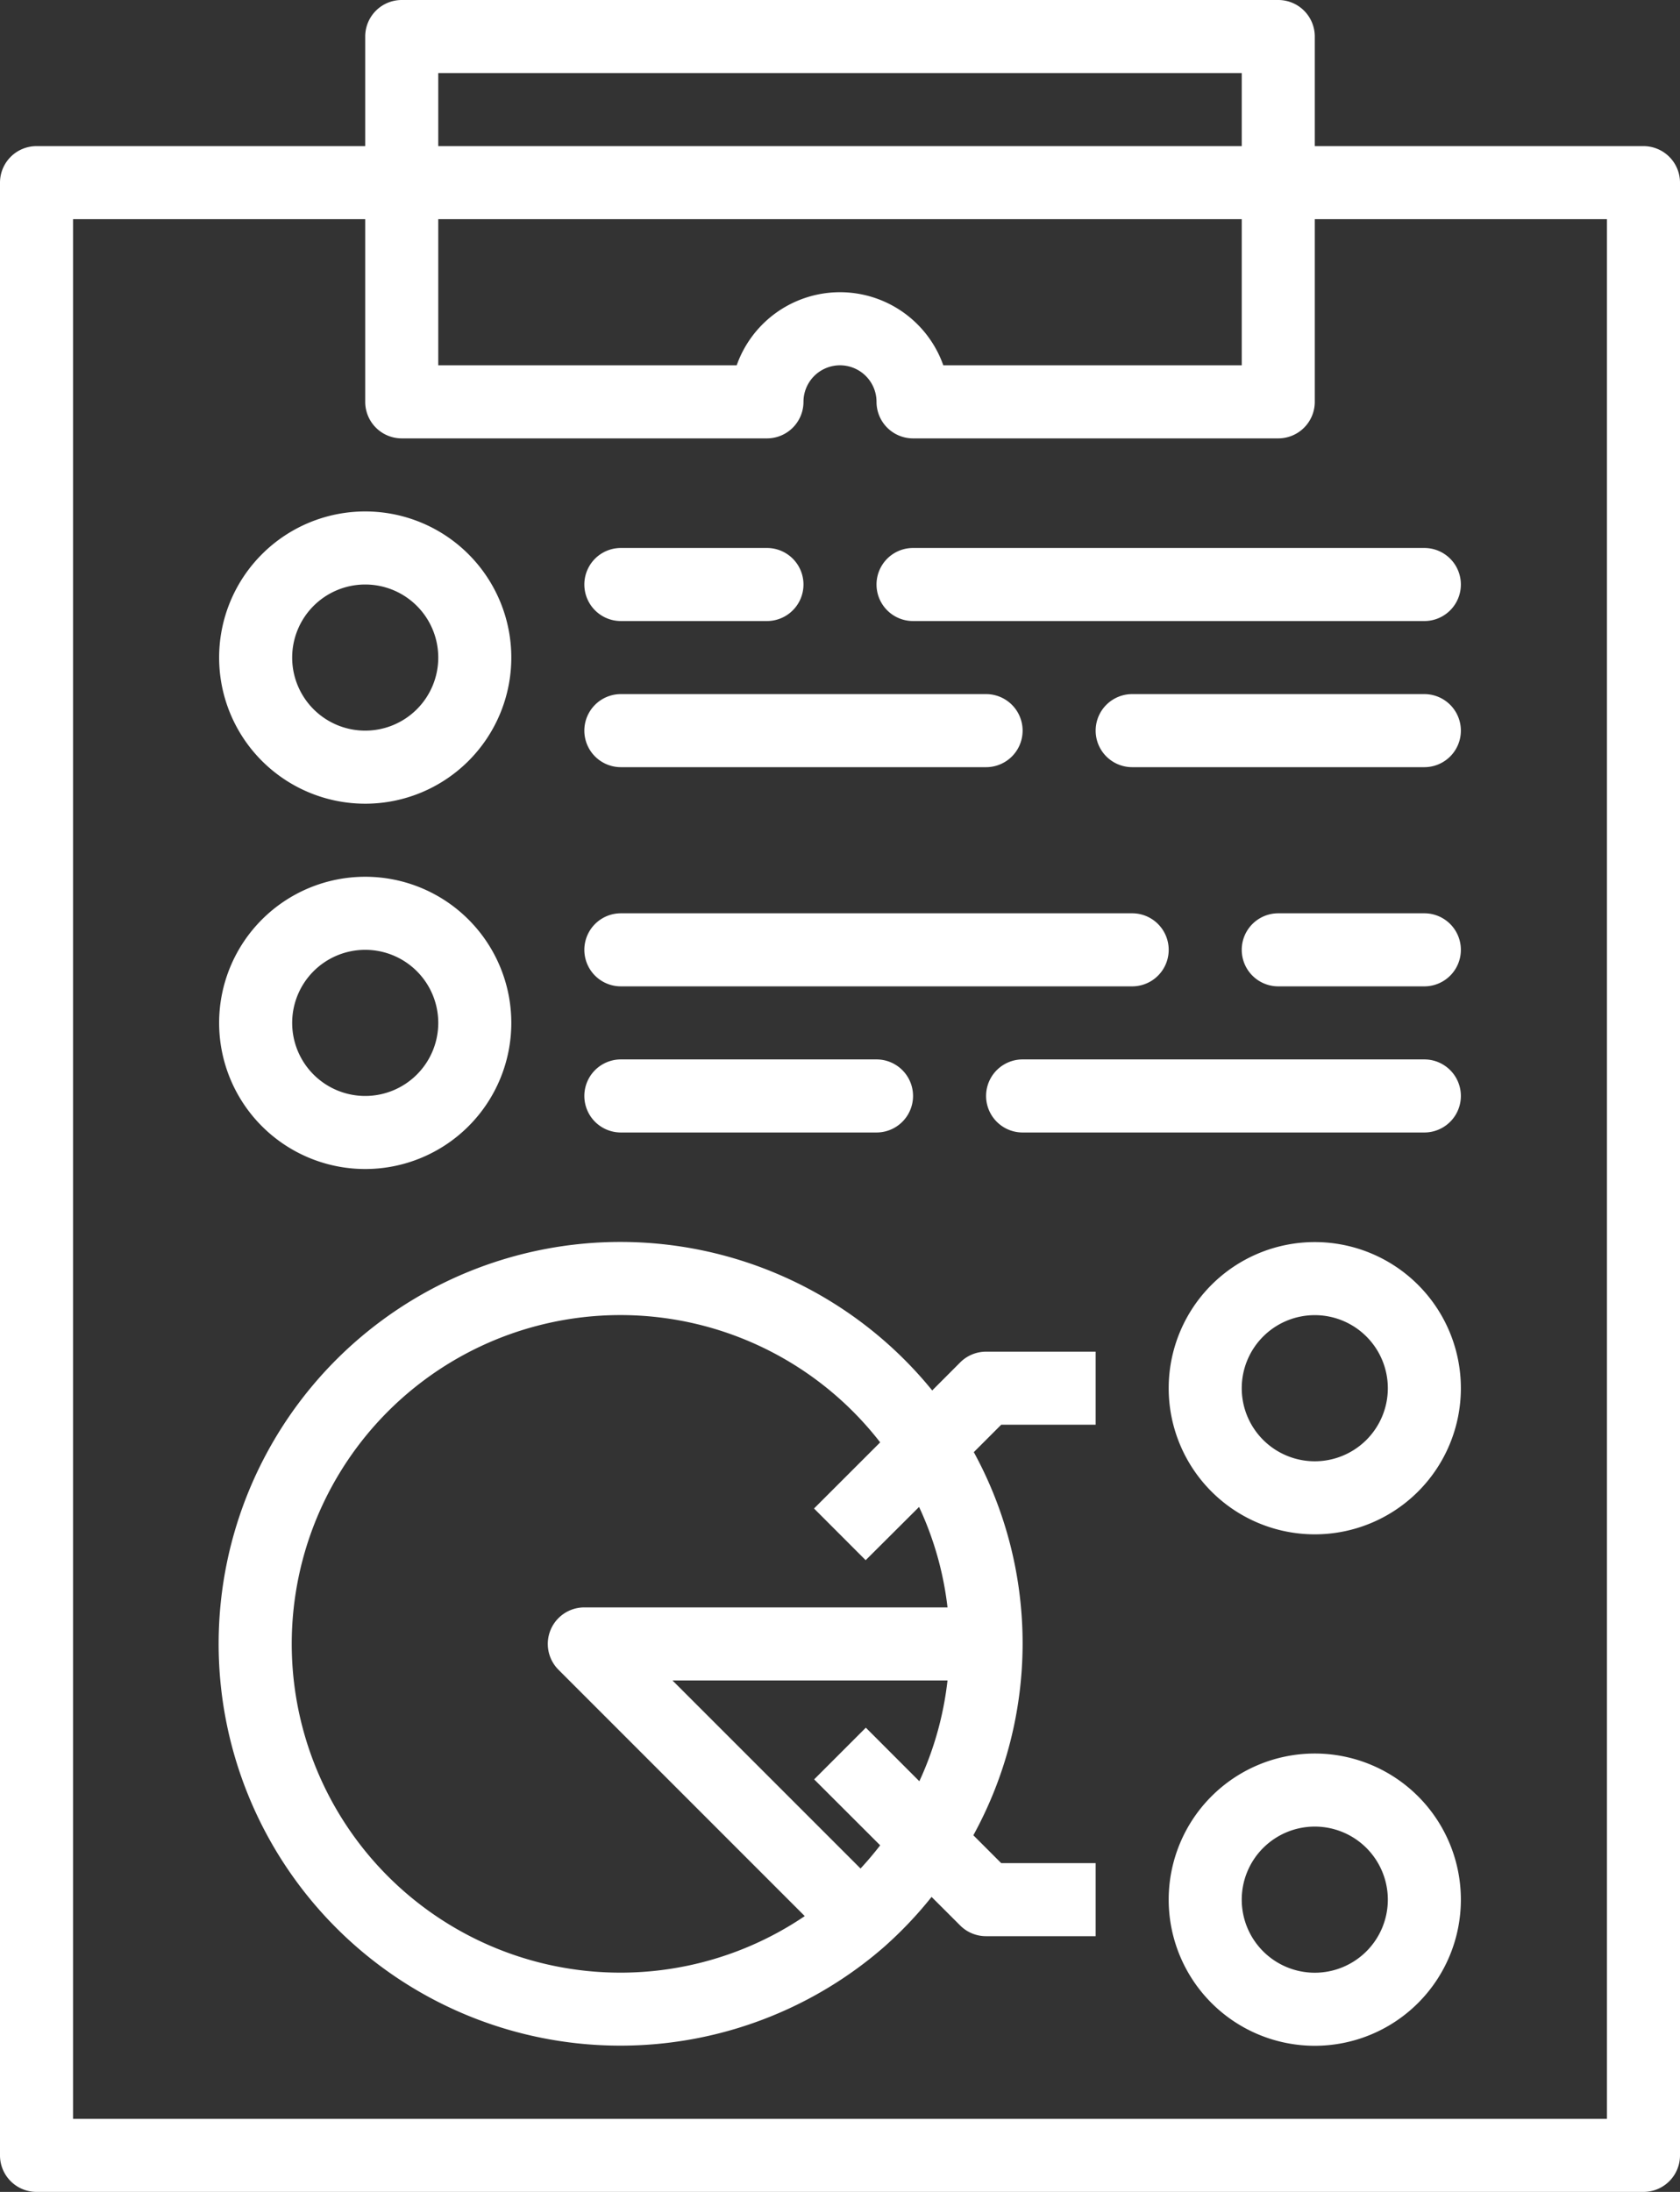 <svg xmlns="http://www.w3.org/2000/svg" viewBox="0 0 368 480"><rect x="0" y="0" width="368" height="480" fill="#333333" stroke="none"/><defs><style>.cls-1{fill:#fff}</style></defs><g id="レイヤー_2" data-name="レイヤー 2"><g id="Capa_1" data-name="Capa 1"><path class="cls-1" d="M8 480h352a8 8 0 0 0 8-8V40a8 8 0 0 0-8-8h-72V8a8 8 0 0 0-8-8H88a8 8 0 0 0-8 8v24H8a8 8 0 0 0-8 8v432a8 8 0 0 0 8 8zM96 48h176v32h-65.37a24 24 0 0 0-45.26 0H96zm0-32h176v16H96zM16 48h64v40a8 8 0 0 0 8 8h80a8 8 0 0 0 8-8 8 8 0 0 1 16 0 8 8 0 0 0 8 8h80a8 8 0 0 0 8-8V48h64v416H16z"/><path class="cls-1" d="M80 176a32 32 0 1 0-32-32 32 32 0 0 0 32 32zm0-48a16 16 0 1 1-16 16 16 16 0 0 1 16-16zm0 128a32 32 0 1 0-32-32 32 32 0 0 0 32 32zm0-48a16 16 0 1 1-16 16 16 16 0 0 1 16-16zm232-88H200a8 8 0 0 0 0 16h112a8 8 0 0 0 0-16zm-176 16h32a8 8 0 0 0 0-16h-32a8 8 0 0 0 0 16zm176 16h-64a8 8 0 0 0 0 16h64a8 8 0 0 0 0-16zm-176 16h80a8 8 0 0 0 0-16h-80a8 8 0 0 0 0 16zm176 32h-32a8 8 0 0 0 0 16h32a8 8 0 0 0 0-16zm-176 16h112a8 8 0 0 0 0-16H136a8 8 0 0 0 0 16zm176 16h-88a8 8 0 0 0 0 16h88a8 8 0 0 0 0-16zm-176 16h56a8 8 0 0 0 0-16h-56a8 8 0 0 0 0 16zm74.34 50.34l-6.14 6.15a88 88 0 1 0-12.83 123.79c.75-.62 1.5-1.24 2.23-1.88a87.38 87.38 0 0 0 10.46-11l6.24 6.23A8 8 0 0 0 216 424h24v-16h-20.69l-6.1-6.1a87.3 87.3 0 0 0 .1-83.9l6-6H240v-16h-24a8 8 0 0 0-5.66 2.34zM192.8 404.1a73.993 73.993 0 0 1-4.3 5.08L147.31 368h60.24a71.62 71.62 0 0 1-6.17 22.07l-11.72-11.73-11.32 11.32zm14.75-52.1H128a8 8 0 0 0-5.66 13.66l53.94 53.94a72 72 0 1 1 16.52-103.74l-14.49 14.48 11.31 11.32 11.7-11.66a71.13 71.13 0 0 1 6.23 22zM288 272a32 32 0 1 0 32 32 32 32 0 0 0-32-32zm0 48a16 16 0 1 1 16-16 16 16 0 0 1-16 16zm0 64a32 32 0 1 0 32 32 32 32 0 0 0-32-32zm0 48a16 16 0 1 1 16-16 16 16 0 0 1-16 16z"/></g></g></svg>